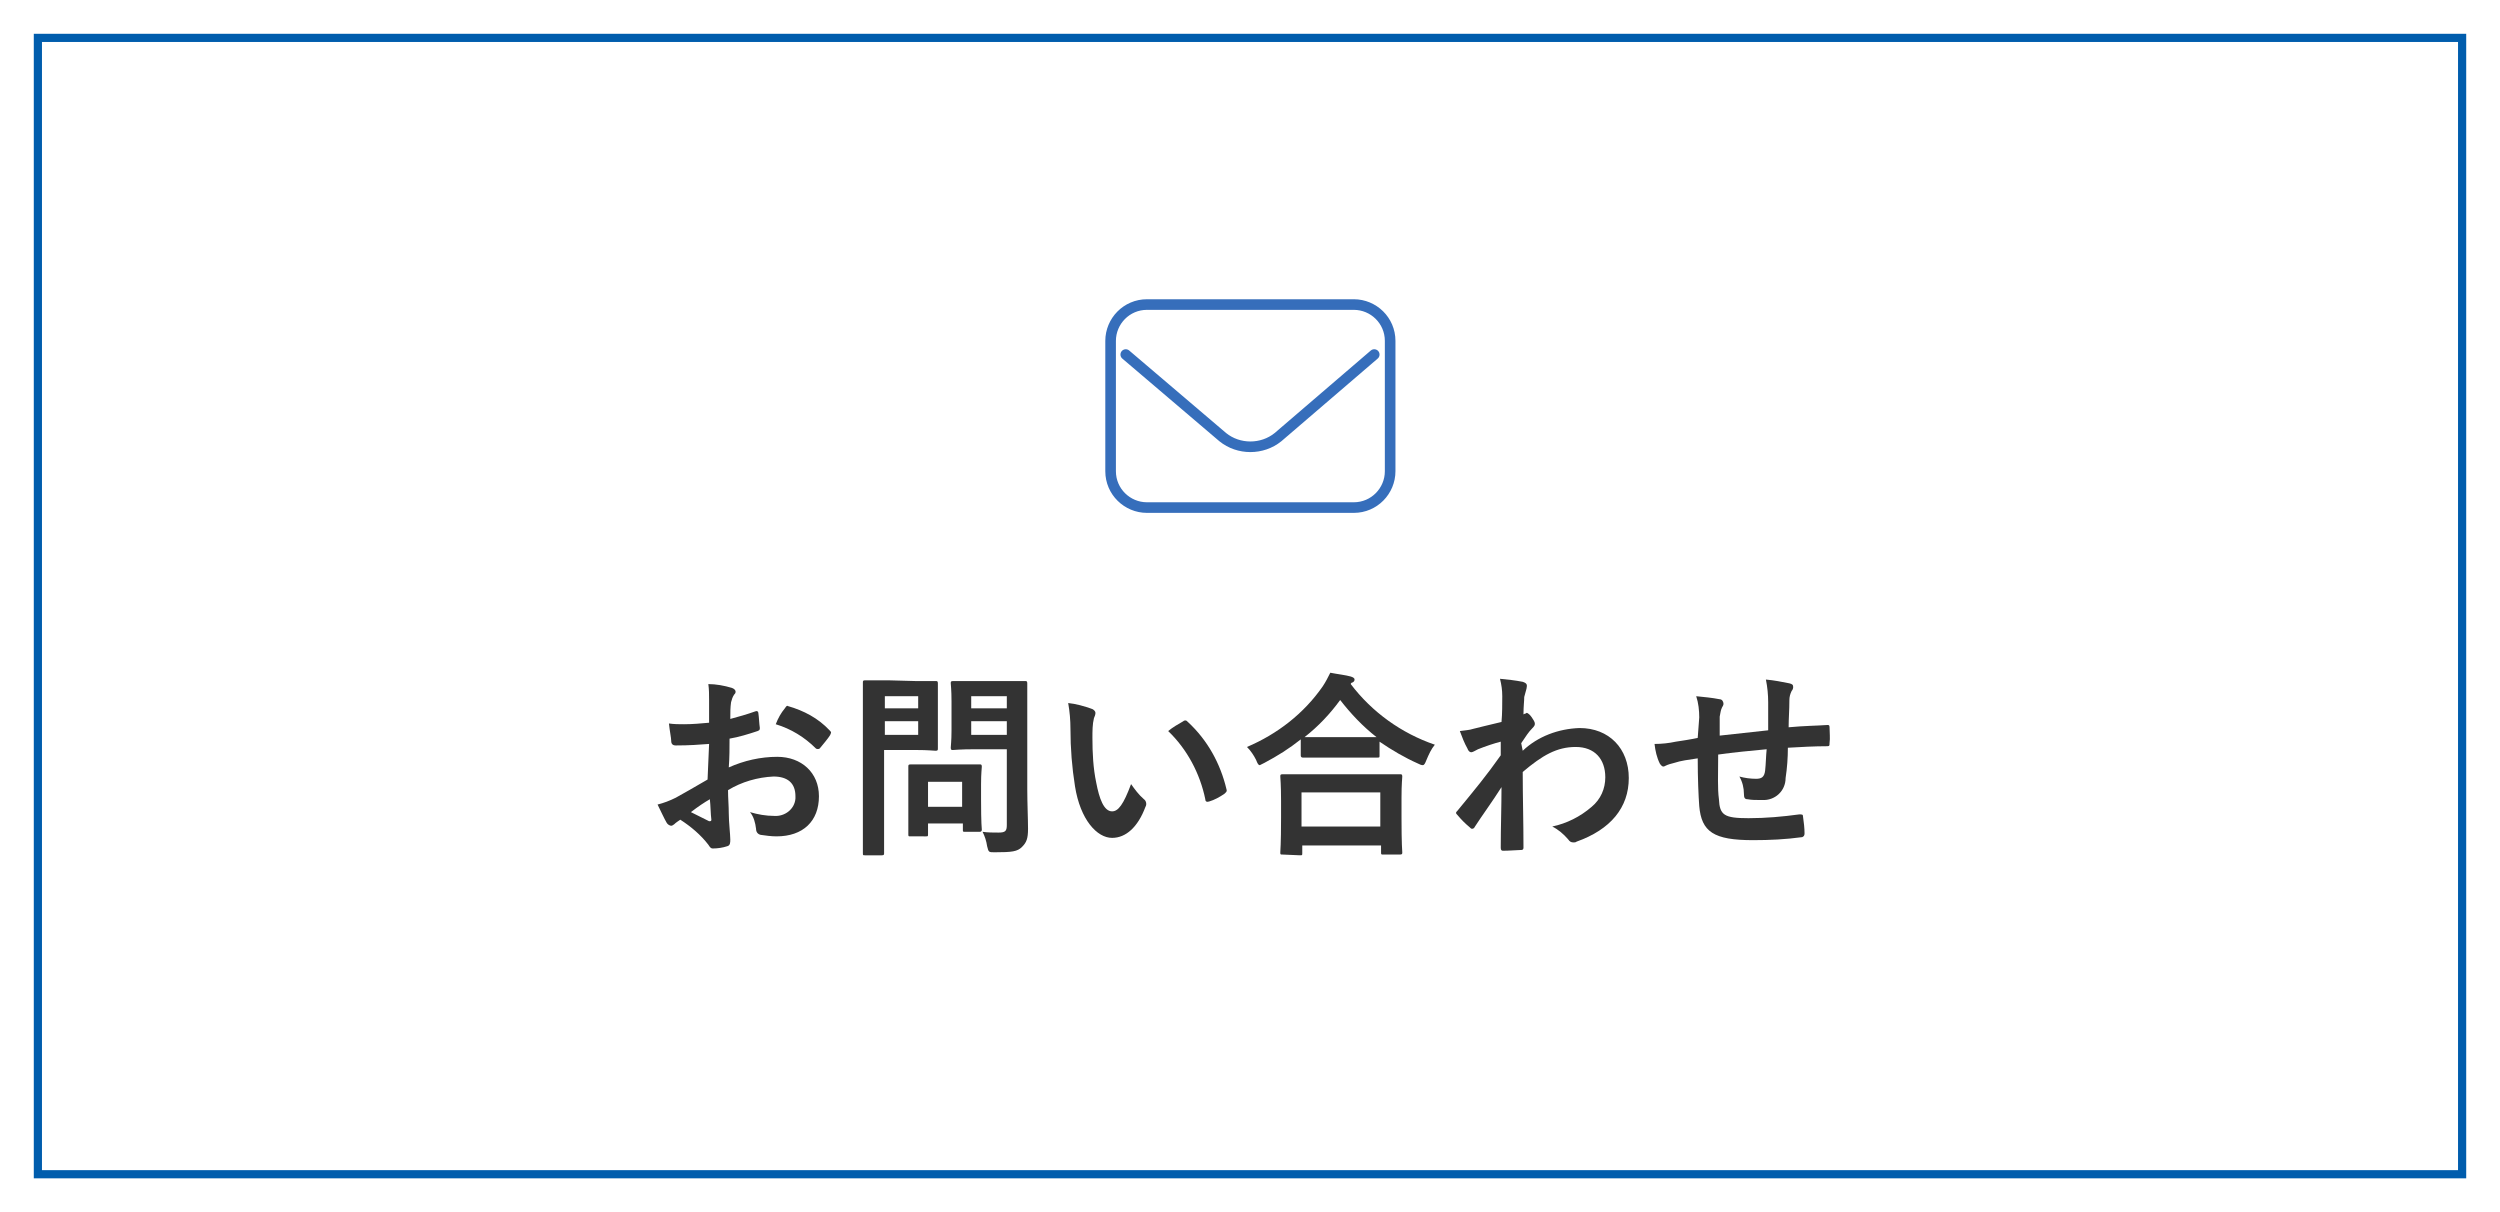 <?xml version="1.0" encoding="utf-8"?>
<!-- Generator: Adobe Illustrator 24.1.2, SVG Export Plug-In . SVG Version: 6.00 Build 0)  -->
<svg version="1.1" id="レイヤー_1" xmlns="http://www.w3.org/2000/svg" xmlns:xlink="http://www.w3.org/1999/xlink" x="0px"
	 y="0px" viewBox="0 0 330 160" style="enable-background:new 0 0 330 160;" xml:space="preserve">
<style type="text/css">
	.st0{fill:#333333;}
	.st1{fill:none;stroke:#366EBB;stroke-width:1.4;stroke-linecap:round;stroke-linejoin:round;}
	.st2{fill:none;stroke:#005DAD;stroke-width:1.08;stroke-miterlimit:10;}
</style>
<g id="レイヤー_2_1_">
	<g id="txt">
		<path class="st0" d="M93.6,98.2c-1.3,0.1-2.6,0.2-4.4,0.2c-0.4,0-0.6-0.2-0.6-0.6s-0.2-1.3-0.3-2.3c0.7,0.1,1.3,0.1,2,0.1
			c1.1,0,2.2-0.1,3.3-0.2c0-0.9,0-1.8,0-3c0-0.7,0-1.4-0.1-2.1c1,0,2.1,0.2,3.1,0.5c0.3,0.1,0.5,0.3,0.5,0.5c0,0.2-0.1,0.3-0.2,0.4
			c-0.2,0.3-0.3,0.6-0.4,1c-0.1,0.7-0.1,1.3-0.1,2.2c1.1-0.3,2.2-0.6,3.3-1c0.2-0.1,0.4,0,0.4,0.2c0.1,0.7,0.1,1.3,0.2,2
			c0,0.3-0.1,0.3-0.3,0.4c-1.2,0.4-2.5,0.8-3.7,1c0,1.2,0,2.5-0.1,3.8c2-0.9,4.2-1.4,6.4-1.4c3.2,0,5.5,2.1,5.5,5.2
			c0,3.3-2.1,5.3-5.6,5.3c-0.7,0-1.4-0.1-2.1-0.2c-0.4-0.1-0.6-0.4-0.6-0.8c-0.1-0.8-0.3-1.6-0.8-2.2c1,0.3,2.1,0.5,3.2,0.5
			c1.4,0.1,2.7-0.9,2.8-2.3c0-0.1,0-0.2,0-0.3c0-1.7-1-2.6-2.9-2.6c-2.1,0.1-4.2,0.7-6,1.8c0,1.1,0.1,2,0.1,3.1s0.2,2.8,0.2,3.4
			c0,0.4,0,0.8-0.4,0.9c-0.6,0.2-1.3,0.3-1.9,0.3c-0.3,0-0.4-0.2-0.6-0.5c-1-1.3-2.3-2.4-3.7-3.3c-0.3,0.2-0.6,0.4-0.8,0.6
			c-0.1,0.1-0.3,0.2-0.4,0.2c-0.2,0-0.5-0.2-0.6-0.4c-0.3-0.5-0.8-1.6-1.2-2.4c0.8-0.2,1.6-0.5,2.4-0.9c1.1-0.6,2.3-1.3,4.2-2.4
			L93.6,98.2z M91.2,107.2c0.8,0.4,1.6,0.8,2.4,1.2c0.2,0,0.3,0,0.3-0.2c-0.1-0.7-0.1-1.9-0.2-2.7C93,105.9,92.1,106.5,91.2,107.2z
			 M103.6,93.5c0.2-0.3,0.3-0.4,0.4-0.3c2.1,0.6,4,1.6,5.5,3.2c0.1,0.1,0.2,0.2,0.2,0.3c0,0.1-0.1,0.2-0.1,0.3
			c-0.3,0.5-1,1.3-1.4,1.8c-0.1,0.1-0.4,0.1-0.5,0c-1.5-1.5-3.3-2.6-5.3-3.2C102.7,94.8,103.1,94.1,103.6,93.5z"/>
		<path class="st0" d="M120.9,89.9c1.7,0,2.4,0,2.6,0s0.3,0,0.3,0.3s0,0.9,0,2.6v3.4c0,1.6,0,2.4,0,2.6s0,0.3-0.3,0.3
			s-0.9-0.1-2.6-0.1h-4.2v8.1c0,3.6,0,5.3,0,5.5s0,0.3-0.3,0.3h-2.2c-0.3,0-0.3,0-0.3-0.3s0-2,0-5.5V95.7c0-3.6,0-5.4,0-5.6
			s0-0.3,0.3-0.3s1.2,0,3,0L120.9,89.9z M116.8,91.9v1.6h4.4v-1.6L116.8,91.9z M121.2,95.2h-4.4V97h4.4V95.2z M120.2,110.4
			c-0.3,0-0.3,0-0.3-0.3s0-0.8,0-4.2V104c0-1.9,0-2.6,0-2.8s0-0.3,0.3-0.3s0.8,0,2.8,0h3.5c2,0,2.6,0,2.8,0c0.2,0,0.3,0,0.3,0.3
			s-0.1,0.8-0.1,2.3v2c0,3.3,0.1,3.9,0.1,4s0,0.3-0.3,0.3h-1.9c-0.3,0-0.3,0-0.3-0.3v-0.8h-4.6v1.4c0,0.3,0,0.3-0.3,0.3L120.2,110.4
			z M122.5,106.5h4.5v-3.3h-4.5V106.5z M135.6,104.2c0,1.8,0.1,3.9,0.1,5.2s-0.2,1.8-0.8,2.4s-1.3,0.7-3.6,0.7c-0.8,0-0.8,0-1-0.8
			c-0.1-0.7-0.3-1.3-0.6-1.9c0.7,0.1,1.4,0.1,2.1,0.1c0.9,0,1.1-0.2,1.1-1v-10h-4.2c-2,0-2.7,0.1-2.9,0.1s-0.3,0-0.3-0.3
			s0.1-0.8,0.1-2.3v-3.8c0-1.6-0.1-2.2-0.1-2.4s0-0.3,0.3-0.3s0.8,0,2.9,0h3.7c2,0,2.7,0,2.9,0s0.3,0,0.3,0.3s0,1.2,0,3.5
			L135.6,104.2z M128.2,91.9v1.6h4.7v-1.6H128.2z M132.9,97v-1.8h-4.7V97H132.9z"/>
		<path class="st0" d="M144.2,93.6c0.2,0.1,0.4,0.3,0.4,0.5c0,0.2-0.1,0.5-0.2,0.7c-0.2,0.8-0.2,1.7-0.2,2.6c0,2,0.1,4,0.5,5.9
			c0.4,2.1,1,3.8,2.1,3.8c0.8,0,1.5-0.9,2.5-3.6c0.5,0.7,1,1.4,1.7,2c0.3,0.2,0.4,0.7,0.2,1c-1,2.7-2.6,4.1-4.4,4.1
			c-2,0-4.2-2.4-4.9-6.8c-0.4-2.5-0.6-5-0.6-7.6c0-1.1-0.1-2.3-0.3-3.4C142,92.9,143.1,93.2,144.2,93.6z M156.2,95.2
			c0.1-0.1,0.2-0.1,0.3-0.1c0.1,0,0.2,0.1,0.3,0.2c2.6,2.4,4.3,5.5,5.1,8.9c0.1,0.3-0.1,0.4-0.3,0.6c-0.6,0.4-1.3,0.8-2,1
			c-0.3,0.1-0.5,0-0.5-0.3c-0.7-3.4-2.4-6.6-4.9-9C154.8,96,155.5,95.6,156.2,95.2L156.2,95.2z"/>
		<path class="st0" d="M171.7,97.6c-1.5,1.2-3.1,2.2-4.8,3.1c-0.2,0.1-0.4,0.2-0.6,0.3c-0.2,0-0.3-0.2-0.5-0.7
			c-0.3-0.6-0.7-1.2-1.2-1.7c4-1.7,7.5-4.4,10-8c0.4-0.6,0.7-1.2,1-1.8c1,0.2,2,0.3,2.7,0.5c0.3,0.1,0.5,0.2,0.5,0.4
			c0,0.2-0.1,0.3-0.3,0.4c-0.1,0-0.2,0.1-0.2,0.2c2.8,3.7,6.7,6.5,11.1,8c-0.5,0.6-0.8,1.3-1.1,2c-0.2,0.5-0.3,0.7-0.5,0.7
			c-0.2,0-0.4-0.1-0.6-0.2c-1.8-0.8-3.5-1.8-5.1-2.9v1.8c0,0.3,0,0.3-0.3,0.3s-0.9,0-2.9,0h-4c-2.1,0-2.8,0-2.9,0s-0.3,0-0.3-0.3
			L171.7,97.6z M169.3,112.8c-0.3,0-0.3,0-0.3-0.3s0.1-0.9,0.1-4.6v-2.2c0-2.2-0.1-3-0.1-3.2s0-0.3,0.3-0.3s1.1,0,3.6,0h8.3
			c2.5,0,3.4,0,3.6,0s0.3,0,0.3,0.3s-0.1,0.9-0.1,2.8v2.6c0,3.7,0.1,4.4,0.1,4.6s0,0.3-0.3,0.3h-2.2c-0.3,0-0.3,0-0.3-0.3v-0.9
			h-10.4v1c0,0.3,0,0.3-0.3,0.3L169.3,112.8z M171.8,109.1h10.4v-4.5h-10.4V109.1z M179,97.3c1.5,0,2.3,0,2.7,0
			c-1.8-1.4-3.4-3.1-4.8-4.9c-1.3,1.8-2.9,3.5-4.7,4.9c0.3,0,1,0,2.8,0L179,97.3z"/>
		<path class="st0" d="M201,99.1c2-1.9,4.7-2.9,7.5-3c3.9,0,6.5,2.7,6.5,6.6s-2.4,6.8-6.9,8.4c-0.1,0.1-0.3,0.1-0.4,0.1
			c-0.3,0-0.5-0.1-0.7-0.4c-0.6-0.7-1.3-1.3-2.1-1.7c1.9-0.4,3.7-1.3,5.2-2.6c1.2-1,1.8-2.4,1.8-3.9c0-2.4-1.4-4-3.9-4
			s-4.4,1.1-7,3.3c0,3.3,0.1,6.5,0.1,10c0,0.2-0.1,0.3-0.3,0.3c0,0,0,0-0.1,0c-0.3,0-1.5,0.1-2.3,0.1c-0.2,0-0.3-0.1-0.3-0.4
			c0-2.7,0.1-5.4,0.1-8c-1.2,1.9-2.6,3.8-3.5,5.2c-0.1,0.2-0.2,0.3-0.4,0.3c-0.1,0-0.2-0.1-0.3-0.2c-0.6-0.5-1.1-1-1.6-1.6
			c-0.1-0.1-0.2-0.2-0.2-0.3c0-0.1,0.1-0.2,0.2-0.3c2.3-2.8,3.8-4.6,5.7-7.3c0-0.7,0-1.3,0-1.8c-0.8,0.2-2,0.6-3,1
			c-0.4,0.2-0.7,0.4-0.9,0.4s-0.4-0.2-0.5-0.5c-0.4-0.7-0.7-1.5-1-2.3c0.6-0.1,1.2-0.1,1.8-0.3c0.7-0.2,1.7-0.4,3.7-0.9
			c0.1-1.1,0.1-2.3,0.1-3.4c0-0.8-0.1-1.5-0.3-2.3c1,0.1,2,0.2,3,0.4c0.6,0.2,0.6,0.4,0.5,0.9c-0.1,0.4-0.2,0.7-0.3,1.1
			c0,0.6-0.1,1.2-0.1,2.3l0.2-0.1c0.1,0,0.1,0,0.2-0.1c0.2,0,0.5,0.3,0.7,0.6s0.4,0.6,0.4,0.8s0,0.3-0.4,0.7s-0.8,1-1.4,1.9
			L201,99.1z"/>
		<path class="st0" d="M224.3,94.7c0-0.9-0.1-1.9-0.4-2.8c1,0.1,2.1,0.2,3.1,0.4c0.3,0,0.5,0.3,0.5,0.6c0,0.2-0.1,0.3-0.2,0.5
			c-0.2,0.4-0.2,0.8-0.3,1.2c0,0.6,0,1.6,0,2.5c1.8-0.2,4.6-0.5,6.4-0.7c0-1.3,0-2.7,0-3.7c0-1-0.1-2-0.3-3c1.1,0.1,2.1,0.3,3.1,0.5
			c0.4,0.1,0.5,0.2,0.5,0.5c0,0.2-0.1,0.4-0.2,0.5c-0.2,0.4-0.3,0.8-0.3,1.2c0,1.4-0.1,2.4-0.1,3.6c2.1-0.2,3.7-0.2,5.1-0.3
			c0.2,0,0.3,0,0.3,0.3c0,0.7,0.1,1.4,0,2.1c0,0.3,0,0.4-0.3,0.4c-1.7,0-3.5,0.1-5.2,0.2c0,1.3-0.1,2.7-0.3,4c0,1.7-1.4,3-3.1,2.9
			c-0.1,0-0.2,0-0.3,0c-0.5,0-1.1,0-1.6-0.1c-0.4,0-0.5-0.2-0.5-0.7c0-0.8-0.2-1.6-0.6-2.3c0.7,0.2,1.5,0.3,2.2,0.3
			c0.7,0,1.1-0.2,1.2-1.1s0.1-1.8,0.2-2.8c-2.1,0.2-4.3,0.4-6.4,0.7c0,2.8-0.1,4.4,0.1,5.9c0.1,2.1,0.7,2.5,3.9,2.5
			c2.3,0,4.5-0.2,6.7-0.5c0.4,0,0.5,0,0.5,0.3c0.1,0.7,0.2,1.5,0.2,2.2c0,0.3-0.1,0.4-0.3,0.5c-2.2,0.3-4.3,0.4-6.5,0.4
			c-5.2,0-6.8-1.1-7.1-4.5c-0.1-1.4-0.2-3.6-0.2-6.3c-1.3,0.2-2.2,0.3-3.1,0.6c-0.4,0.1-0.8,0.2-1.2,0.4c-0.3,0.2-0.5,0-0.7-0.3
			c-0.4-0.8-0.6-1.7-0.7-2.6c0.9,0,1.9-0.1,2.8-0.3c0.7-0.1,2-0.3,2.9-0.5L224.3,94.7z"/>
		<path class="st1" d="M151.4,40.2h27.3c2.6,0,4.8,2.1,4.8,4.8v17.2c0,2.6-2.1,4.8-4.8,4.8h-27.3c-2.6,0-4.8-2.1-4.8-4.8V45
			C146.6,42.4,148.7,40.2,151.4,40.2z"/>
		<path class="st1" d="M181.4,46.8l-12.7,10.9c-2.1,1.7-5.2,1.7-7.3,0l-12.8-10.9"/>
		<rect x="5" y="5" class="st2" width="320" height="150"/>
	</g>
</g>
</svg>
